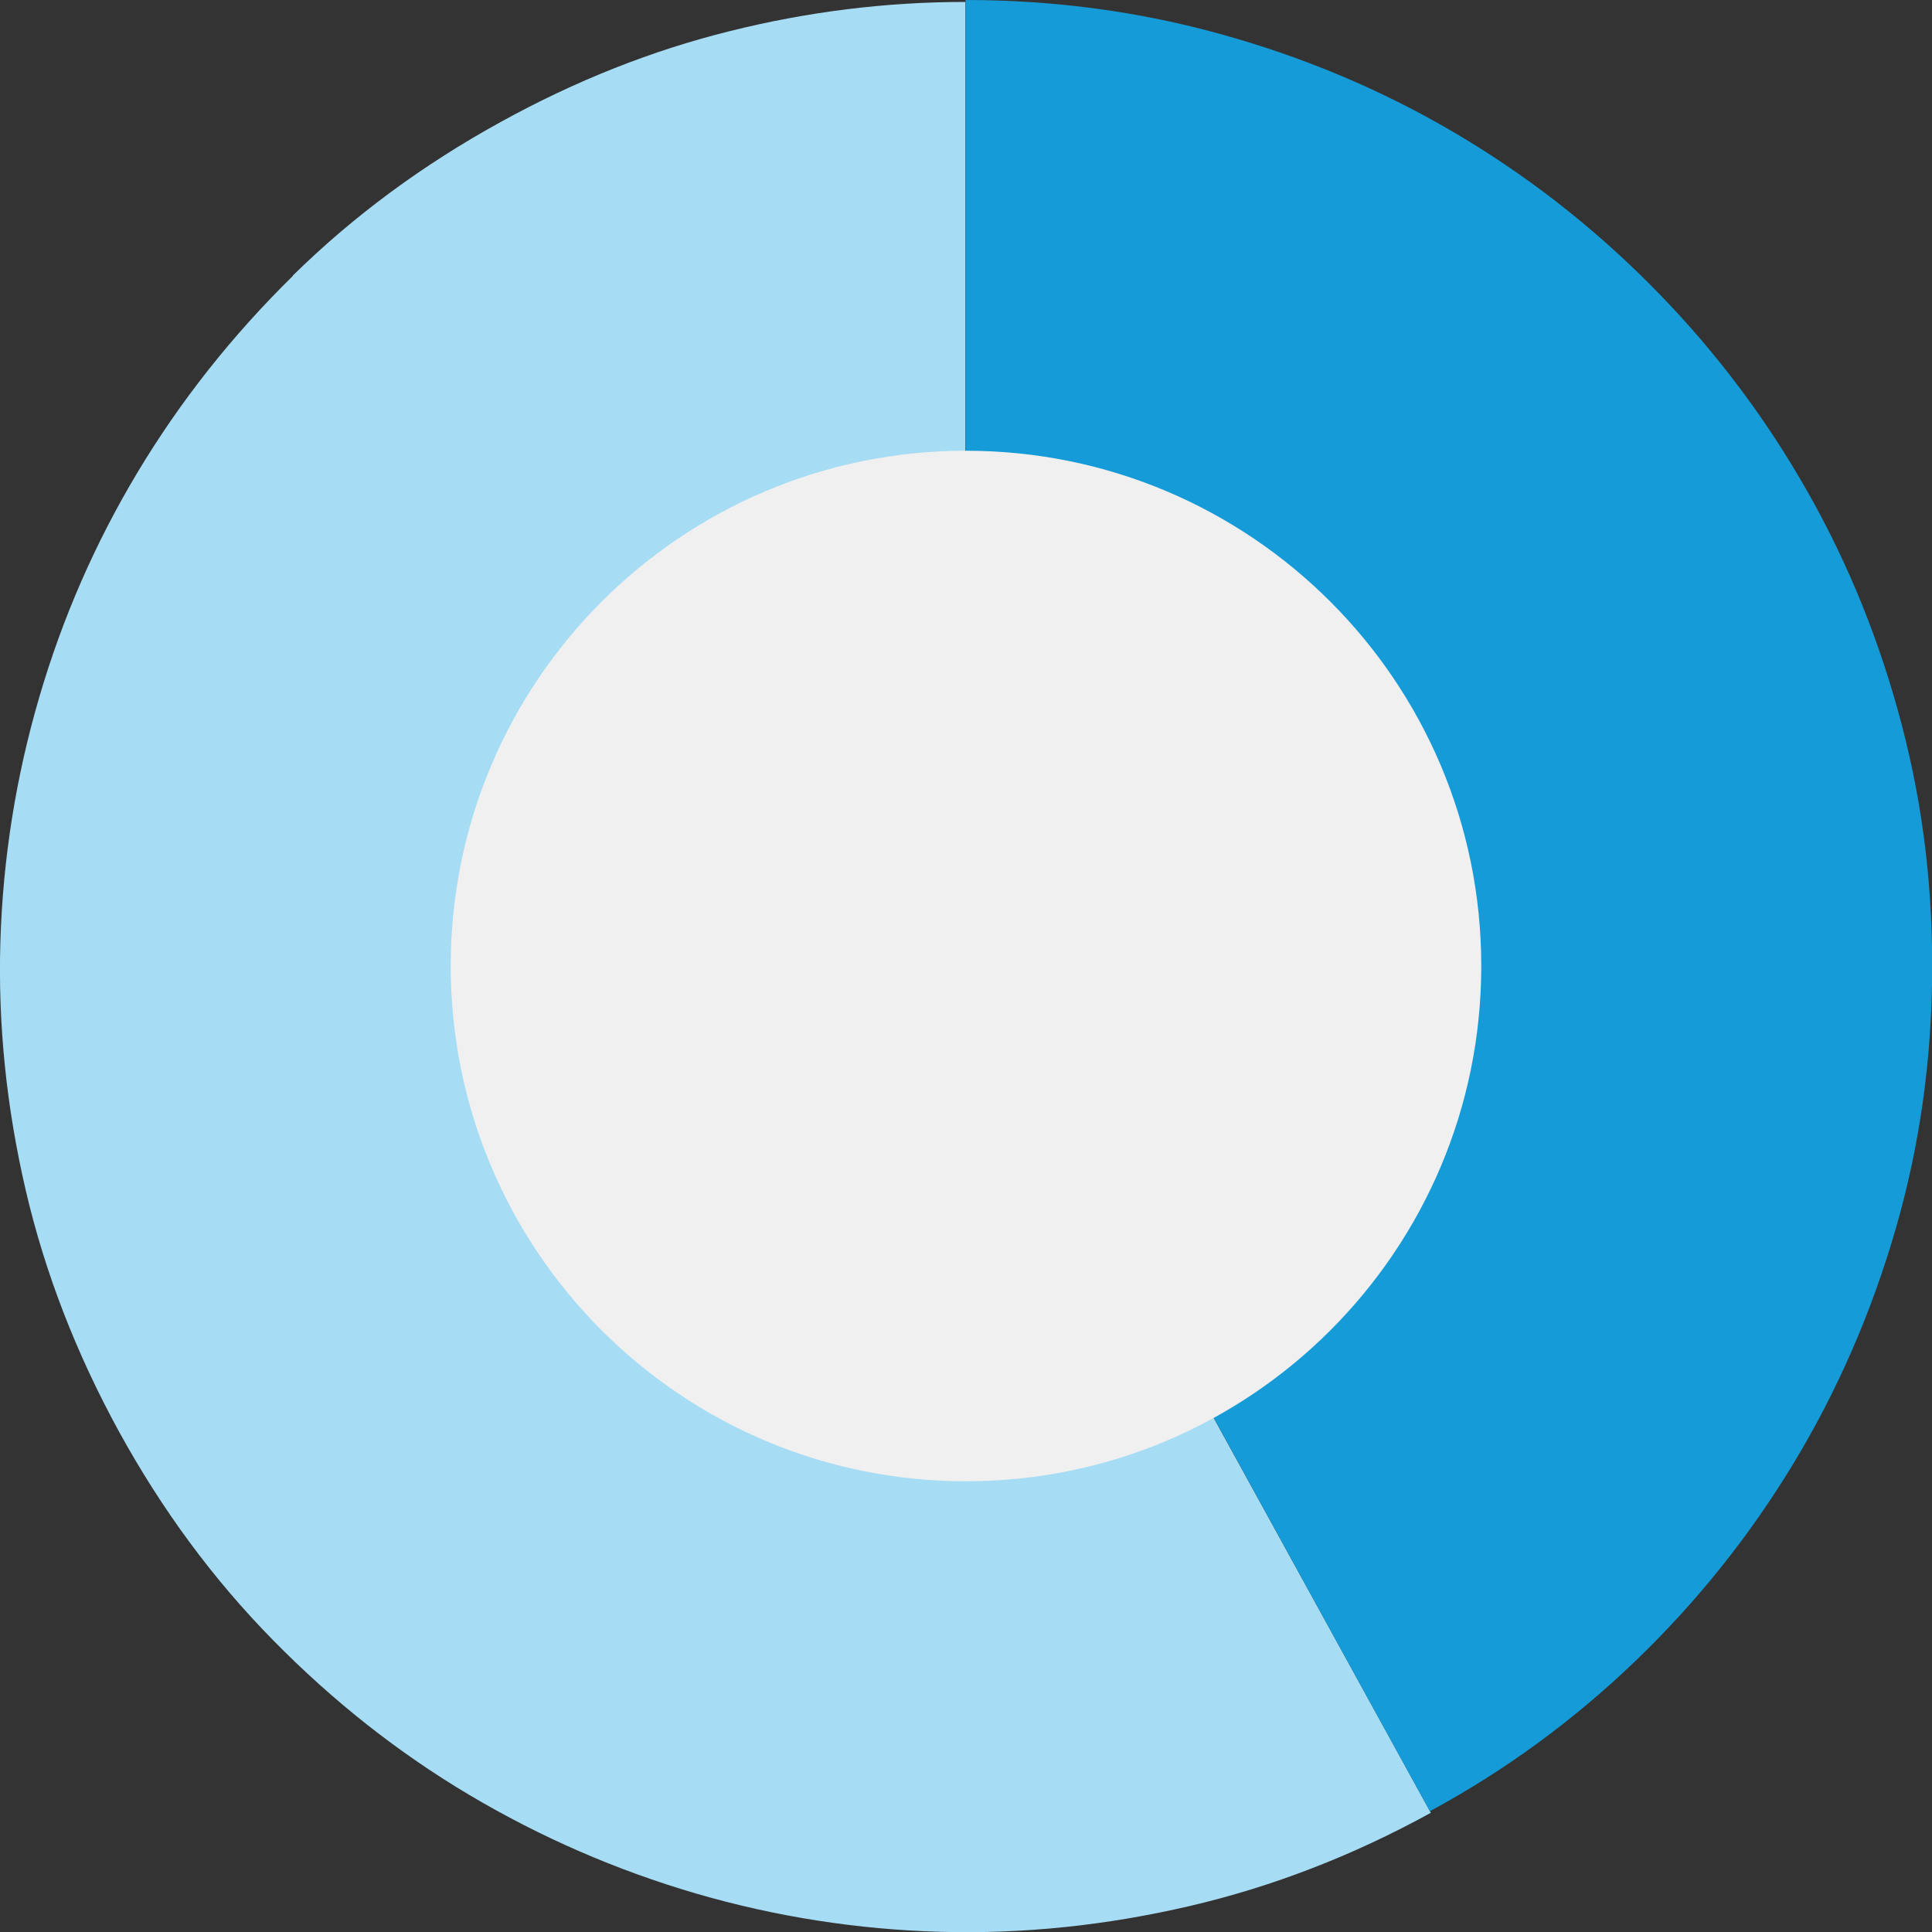 <?xml version="1.0" encoding="UTF-8"?><svg id="Layer_2" xmlns="http://www.w3.org/2000/svg" viewBox="0 0 100 100"><rect x="0" y="0" width="100" height="100" fill="#333333" stroke="none"/><defs><style>.cls-1{fill:#a7ddf4;}.cls-1,.cls-2,.cls-3{stroke-width:0px;}.cls-2{fill:#159bd7;}.cls-3{fill:#f1f0f0;}</style></defs><g id="Layer_1-2"><path class="cls-1" d="M15.17,14.27c-3.15,3.09-5.83,6.48-8.04,10.16-2.21,3.68-3.91,7.58-5.11,11.7C.82,40.24.15,44.45.02,48.73c-.13,4.28.31,8.57,1.31,12.87,1,4.3,2.62,8.46,4.83,12.5,2.22,4.04,4.87,7.64,7.97,10.79,3.09,3.15,6.48,5.83,10.17,8.02,3.69,2.19,7.6,3.89,11.73,5.1,4.13,1.2,8.35,1.86,12.64,1.98,4.3.12,8.59-.33,12.89-1.33,4.3-1,8.46-2.61,12.5-4.83l-24.09-43.81V.1c-4.09,0-8.15.5-12.19,1.51-4.04,1-7.99,2.57-11.84,4.69-4.04,2.22-7.64,4.87-10.79,7.97"/><path class="cls-2" d="M74.01,93.75c3.88-2.1,7.41-4.68,10.6-7.74,3.19-3.06,5.92-6.47,8.2-10.23s4.05-7.82,5.31-12.17c1.26-4.35,1.89-8.89,1.89-13.6s-.6-9.03-1.79-13.29c-1.19-4.26-2.87-8.24-5.05-11.94-2.17-3.7-4.78-7.07-7.83-10.12-3.05-3.05-6.42-5.66-10.12-7.83-3.7-2.17-7.68-3.85-11.95-5.04-4.26-1.19-8.69-1.79-13.29-1.79v50.01l24.03,43.74Z"/><path class="cls-3" d="M50,76.67c14.73,0,26.67-11.94,26.67-26.67s-11.94-26.67-26.67-26.67-26.67,11.94-26.67,26.67,11.94,26.67,26.67,26.67"/></g></svg>